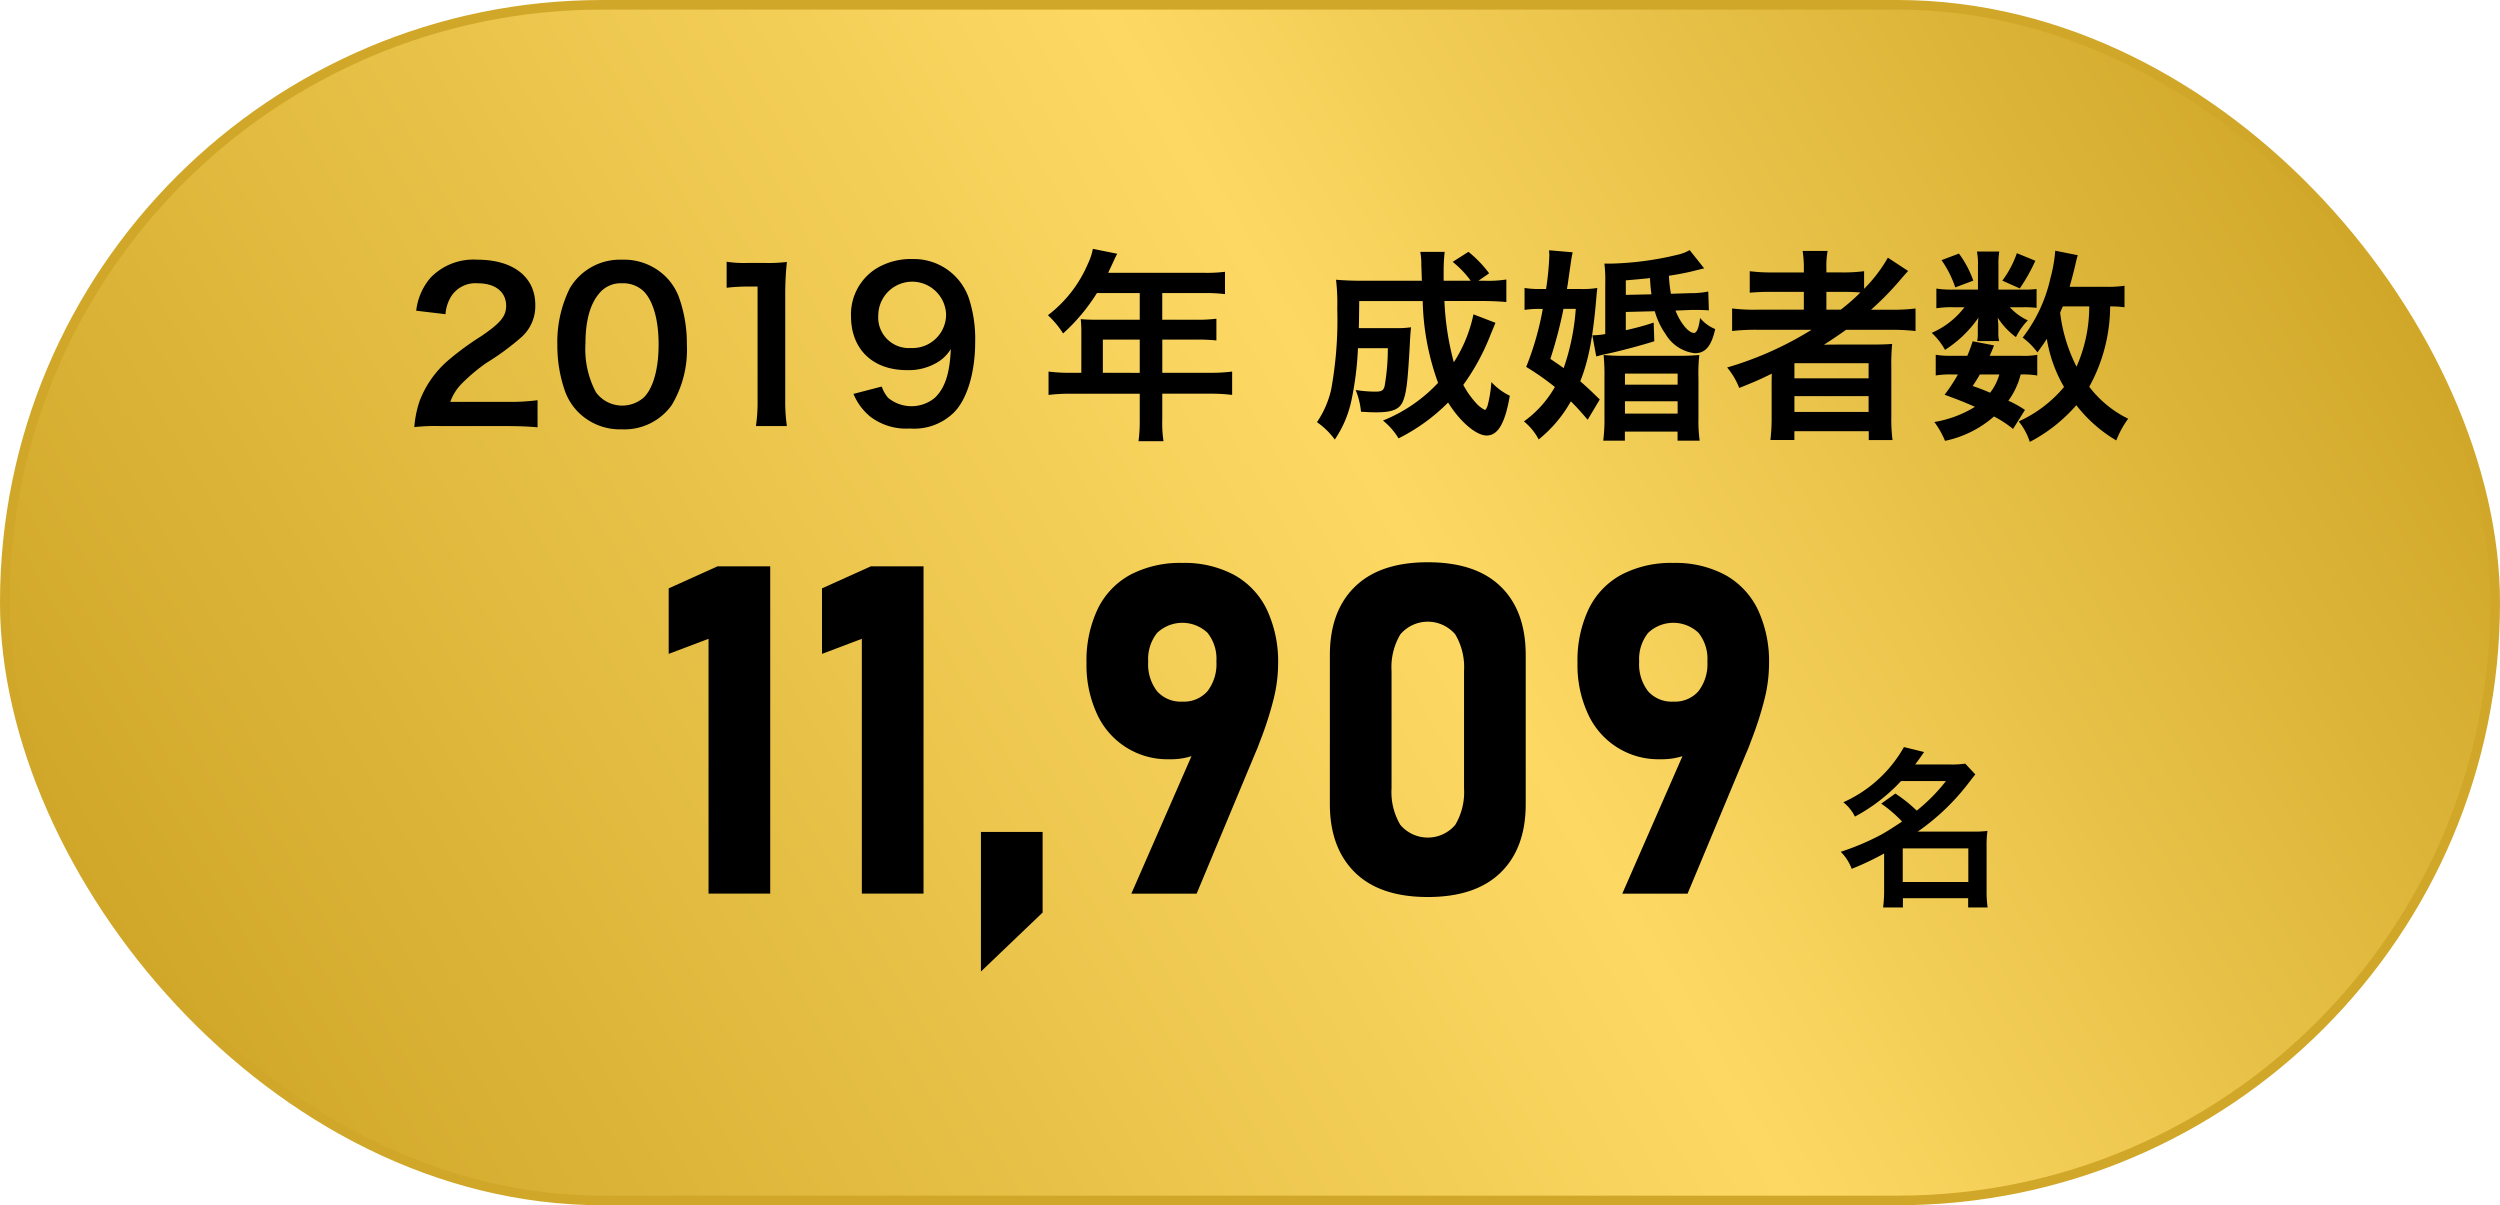<svg xmlns="http://www.w3.org/2000/svg" xmlns:xlink="http://www.w3.org/1999/xlink" width="292.814" height="141.167" viewBox="0 0 292.814 141.167"><defs><style>.a{stroke:#d0a728;stroke-miterlimit:10;stroke-width:1.123px;fill:url(#a);}</style><linearGradient id="a" x1="28.888" y1="138.433" x2="263.925" y2="2.734" gradientUnits="userSpaceOnUse"><stop offset="0" stop-color="#d0a728"/><stop offset="0.574" stop-color="#fdd964"/><stop offset="1" stop-color="#d0a728"/></linearGradient></defs><rect class="a" x="0.561" y="0.561" width="291.691" height="140.044" rx="70.022"/><path d="M51.629,49.906a22.126,22.126,0,0,0-3.1.12,12.174,12.174,0,0,1,.624-3.072,11.845,11.845,0,0,1,3.288-4.7,33.06,33.06,0,0,1,3.961-2.905c2.208-1.512,2.88-2.3,2.88-3.528,0-1.632-1.273-2.64-3.313-2.64a3.392,3.392,0,0,0-3.048,1.416A4.561,4.561,0,0,0,52.18,36.8l-3.432-.408a7.2,7.2,0,0,1,1.656-3.84,6.98,6.98,0,0,1,5.5-2.136c4.2,0,6.793,2.016,6.793,5.3a4.875,4.875,0,0,1-1.7,3.841,30.046,30.046,0,0,1-4.032,2.952,21.012,21.012,0,0,0-2.857,2.4,5.8,5.8,0,0,0-1.368,2.16h6.721a25.216,25.216,0,0,0,3.5-.192V50.05c-1.128-.1-2.088-.144-3.624-.144Z"/><path d="M67.8,48.346a6.74,6.74,0,0,1-1.585-2.424,16.063,16.063,0,0,1-.935-5.521,14.131,14.131,0,0,1,1.464-6.648,6.825,6.825,0,0,1,6.121-3.336,6.967,6.967,0,0,1,5.064,1.944,6.724,6.724,0,0,1,1.584,2.424,16.142,16.142,0,0,1,.936,5.569,12.6,12.6,0,0,1-1.777,7.1,6.81,6.81,0,0,1-5.832,2.832A6.914,6.914,0,0,1,67.8,48.346ZM75.461,46.5c1.08-1.128,1.679-3.36,1.679-6.168,0-2.785-.6-4.969-1.679-6.145a3.473,3.473,0,0,0-2.617-1.008A3.228,3.228,0,0,0,70.156,34.4c-1.056,1.248-1.584,3.216-1.584,5.832A10.789,10.789,0,0,0,69.8,45.946a3.819,3.819,0,0,0,5.664.552Z"/><path d="M88.54,49.906a19.921,19.921,0,0,0,.192-3.12V33.561H87.58a21.344,21.344,0,0,0-2.472.144V30.657a13.445,13.445,0,0,0,2.4.143h2.208a17.655,17.655,0,0,0,2.449-.119,35.916,35.916,0,0,0-.193,3.96V46.786a19.985,19.985,0,0,0,.193,3.12Z"/><path d="M103.276,45.274a3.985,3.985,0,0,0,.744,1.32,4.3,4.3,0,0,0,5.473,0c1.2-1.152,1.752-2.88,1.872-5.713a4.706,4.706,0,0,1-1.273,1.369,6.524,6.524,0,0,1-3.888,1.1c-3.985,0-6.529-2.449-6.529-6.313a6.331,6.331,0,0,1,3.049-5.641,7.853,7.853,0,0,1,4.2-1.055,6.806,6.806,0,0,1,6.6,4.728,15.38,15.38,0,0,1,.695,4.969c0,3.624-.96,6.792-2.544,8.328a6.646,6.646,0,0,1-5.112,1.824,6.938,6.938,0,0,1-4.633-1.392,6.805,6.805,0,0,1-1.967-2.664Zm7.536-8.425a3.973,3.973,0,0,0-7.944.072,3.584,3.584,0,0,0,3.816,3.84A3.935,3.935,0,0,0,110.812,36.849Z"/><path d="M126.652,38.769a13.177,13.177,0,0,0-.072-1.392c.5.048,1.032.072,1.679.072h5.234v-3.12h-5.017a22.134,22.134,0,0,1-3.961,4.728,10.5,10.5,0,0,0-1.775-2.136,14.907,14.907,0,0,0,4.68-6.024A6.945,6.945,0,0,0,128,29.145l2.856.575c-.144.288-.192.361-.36.721-.024.072-.264.576-.7,1.512h11.233a17.034,17.034,0,0,0,2.448-.12v2.616a17.664,17.664,0,0,0-2.448-.12h-4.9v3.12H140a17.618,17.618,0,0,0,2.472-.12v2.545a22.29,22.29,0,0,0-2.4-.1h-3.936v3.889H141.7a19.6,19.6,0,0,0,2.616-.144v2.736a20.374,20.374,0,0,0-2.616-.144h-5.568v3a14.452,14.452,0,0,0,.144,2.568h-2.929a17.463,17.463,0,0,0,.145-2.616V46.114h-8.066a20.65,20.65,0,0,0-2.616.144V43.522a20.124,20.124,0,0,0,2.616.144h1.225Zm6.841,4.9V39.777h-4.321v3.889Z"/><path d="M175.157,37.809c-.144.36-.144.36-.528,1.272a26.064,26.064,0,0,1-3.241,6,10.341,10.341,0,0,0,1.441,2.064,3.477,3.477,0,0,0,1.08.864c.1,0,.192-.144.311-.456a13.974,13.974,0,0,0,.456-2.808,7.174,7.174,0,0,0,2.161,1.608c-.552,3.24-1.392,4.656-2.712,4.656-1.224,0-3.12-1.608-4.513-3.864a22.086,22.086,0,0,1-5.808,4.2,7.963,7.963,0,0,0-1.824-2.088,18.015,18.015,0,0,0,6.456-4.416,29.765,29.765,0,0,1-1.8-9.577H159.2c-.024,2.3-.024,2.3-.049,3.168h4.417a10.486,10.486,0,0,0,1.7-.1c-.048.432-.1,1.1-.144,2.041-.24,4.32-.384,5.592-.792,6.6-.384.96-1.248,1.32-3.1,1.32-.673,0-1.057-.024-1.824-.072a9.016,9.016,0,0,0-.624-2.544,14.622,14.622,0,0,0,2.328.192c.744,0,.96-.144,1.08-.744a26.114,26.114,0,0,0,.359-4.344h-3.5a36.975,36.975,0,0,1-.744,6.024,12.98,12.98,0,0,1-1.967,4.68,8.832,8.832,0,0,0-2.089-2.04,11.22,11.22,0,0,0,1.656-3.792,45.1,45.1,0,0,0,.721-9.481,23.71,23.71,0,0,0-.145-3.408c.864.072,1.849.12,3.1.12h6.96c-.024-.192-.024-.816-.072-1.872a7.447,7.447,0,0,0-.12-1.513h2.857a19.826,19.826,0,0,0-.12,2.281v1.1h3.168a11.317,11.317,0,0,0-2.113-2.208l1.849-1.177a13.522,13.522,0,0,1,2.424,2.52l-1.248.865h.719a13.381,13.381,0,0,0,2.545-.144v2.64c-.792-.072-1.7-.12-2.928-.12H169.18a32.46,32.46,0,0,0,1.1,7.176,16.584,16.584,0,0,0,2.3-5.616Z"/><path d="M185.044,33.849a10.611,10.611,0,0,0,2.04-.12c-.024.312-.048.408-.073.7-.407,4.968-.912,7.681-1.92,10.225.84.744,1.225,1.1,2.281,2.136l-1.416,2.376c-.937-1.1-1.3-1.488-1.968-2.16a15.268,15.268,0,0,1-3.769,4.464,6.786,6.786,0,0,0-1.728-2.112,12.688,12.688,0,0,0,3.625-4.032,31.158,31.158,0,0,0-3.36-2.352,34.221,34.221,0,0,0,1.943-6.793h-.384a10.578,10.578,0,0,0-1.752.12V33.729a11.031,11.031,0,0,0,1.945.12h.576a33.475,33.475,0,0,0,.383-3.936c0-.168-.024-.288-.024-.6l2.761.239c-.12.5-.12.5-.552,3.529-.024.24-.049.288-.12.768Zm-1.92,2.328a52.921,52.921,0,0,1-1.536,5.857c.767.528,1.032.7,1.559,1.08a26.74,26.74,0,0,0,1.416-6.937Zm7.3.36v2.136a31.175,31.175,0,0,0,3.263-.888l.073,2.184c-1.584.5-4.033,1.153-5.5,1.465-.5.1-.552.119-1.3.312l-.456-2.472a9.264,9.264,0,0,0,1.512-.145v-5.9a15.962,15.962,0,0,0-.1-2.352h.768a36.762,36.762,0,0,0,7.873-1.057,4.883,4.883,0,0,0,1.344-.527l1.7,2.136c-.168.048-.313.072-.408.1-.408.1-.408.1-.768.191-.721.193-1.969.433-2.952.577a15.106,15.106,0,0,0,.239,2.112l2.257-.072a10.32,10.32,0,0,0,2.112-.192l.072,2.208c-.384-.024-.672-.048-1.008-.048h-1.152l-1.752.072c.576,1.464,1.536,2.616,2.16,2.616.336,0,.576-.552.72-1.752a4.48,4.48,0,0,0,1.776,1.3c-.456,2.016-1.152,2.832-2.4,2.832a4.6,4.6,0,0,1-3.408-2.232,8.751,8.751,0,0,1-1.271-2.688Zm-2.5,7.777a25.3,25.3,0,0,0-.1-2.736,24.723,24.723,0,0,0,2.64.095h5.905a26.139,26.139,0,0,0,2.664-.095,19.846,19.846,0,0,0-.1,2.736v4.608a16.689,16.689,0,0,0,.144,2.688h-2.592V50.554h-6.169V51.61H187.78a19.461,19.461,0,0,0,.144-2.712Zm2.4.744h6.169v-1.3h-6.169Zm0,3.384h6.169V47h-6.169Zm3.1-13.969c-.073-.576-.121-.984-.168-1.9-.96.1-1.416.144-2.832.264v1.7Z"/><path d="M205.756,38.625a24.176,24.176,0,0,0-2.881.144v-2.64a21.123,21.123,0,0,0,2.928.144h5.473V34.185h-3.6a26.46,26.46,0,0,0-2.736.1v-2.52a20.248,20.248,0,0,0,2.832.144h3.505V31.5a12.863,12.863,0,0,0-.144-2.113h2.928a10.236,10.236,0,0,0-.144,2.113v.408h1.728a19.09,19.09,0,0,0,2.689-.144v2.064a17.1,17.1,0,0,0,2.784-3.649l2.376,1.561q-.252.252-1.08,1.224a34.978,34.978,0,0,1-3.265,3.312h2.473a20.338,20.338,0,0,0,2.736-.144v2.64a25.072,25.072,0,0,0-2.976-.144H216.22c-.912.649-1.512,1.056-2.592,1.753.528-.024,1.32-.024,1.944-.024H219.1c1.153,0,1.824-.024,2.521-.073a23.09,23.09,0,0,0-.1,2.617v5.928a18.788,18.788,0,0,0,.144,2.713h-2.785V50.506h-8.712v1.033h-2.808a22.314,22.314,0,0,0,.144-2.713v-3.72c0-.384,0-.912.024-1.344-1.465.72-1.969.936-3.816,1.68a8.8,8.8,0,0,0-1.417-2.4,39.947,39.947,0,0,0,9.889-4.417Zm4.416,5.689h8.689V42.538h-8.689Zm0,3.936h8.689V46.4h-8.689ZM215.6,36.273a23.361,23.361,0,0,0,2.3-2.016c-.647-.048-1.056-.072-2.016-.072h-1.968v2.088Z"/><path d="M237,33.921a11.058,11.058,0,0,0,1.536-.072v2.208A11.555,11.555,0,0,0,237,35.985H235.4a6.5,6.5,0,0,0,2.112,1.536,7.719,7.719,0,0,0-1.392,1.968,8.7,8.7,0,0,1-2.136-2.28c.048.5.071.792.071.984v.864a3.6,3.6,0,0,0,.1.888H231.58a4.411,4.411,0,0,0,.072-.792v-.912c0-.216.023-.6.071-1.032a13.635,13.635,0,0,1-3.912,3.769,8.149,8.149,0,0,0-1.56-1.993,9.585,9.585,0,0,0,3.84-3h-1.3a11.293,11.293,0,0,0-1.993.12V33.8a11.421,11.421,0,0,0,2.016.12h2.856V31.088a7.6,7.6,0,0,0-.12-1.631h2.617a9.317,9.317,0,0,0-.1,1.584v2.88ZM235.78,50.242a12.826,12.826,0,0,0-2.232-1.464,12.587,12.587,0,0,1-5.737,2.856,10.508,10.508,0,0,0-1.248-2.208,13.117,13.117,0,0,0,4.752-1.776c-1.2-.528-1.848-.792-3.552-1.416a19.945,19.945,0,0,0,1.56-2.376h-.7a10.291,10.291,0,0,0-1.9.12V41.553a9.979,9.979,0,0,0,1.9.12h1.8a16.922,16.922,0,0,0,.624-1.7l2.5.48c-.216.6-.312.768-.5,1.224h3.792a8.486,8.486,0,0,0,1.776-.12v2.425a9.482,9.482,0,0,0-1.944-.12,8.912,8.912,0,0,1-1.44,3.072,12.42,12.42,0,0,1,1.944,1.08ZM229.443,29.7a12.025,12.025,0,0,1,1.681,3.169l-2.113.792a12.47,12.47,0,0,0-1.608-3.193Zm2.448,14.162c-.336.576-.408.7-.84,1.344,1.008.36,1.321.48,2.04.792a6.21,6.21,0,0,0,1.081-2.136Zm6.5-13.321a20.667,20.667,0,0,1-1.824,3.24l-2.04-.912a11.893,11.893,0,0,0,1.7-3.216Zm10.441,5.448a12.262,12.262,0,0,0-1.68-.1,19.628,19.628,0,0,1-2.448,9.409,12.759,12.759,0,0,0,4.56,3.744,11.005,11.005,0,0,0-1.392,2.544,16.434,16.434,0,0,1-4.68-4.128,18.608,18.608,0,0,1-5.449,4.3,7.421,7.421,0,0,0-1.3-2.4,14.594,14.594,0,0,0,1.9-1.032,14.925,14.925,0,0,0,3.409-3,16.409,16.409,0,0,1-2.017-5.641c-.432.673-.6.912-1.1,1.585a8.427,8.427,0,0,0-1.728-1.729,17.619,17.619,0,0,0,3.24-6.912,17.309,17.309,0,0,0,.576-3.265l2.641.529c-.1.287-.145.5-.336,1.32-.145.624-.36,1.44-.624,2.376h4.176a13,13,0,0,0,2.256-.12Zm-7.225-.1c-.191.432-.191.432-.312.744a18.889,18.889,0,0,0,1.92,6.313,17.372,17.372,0,0,0,1.489-7.057Z"/><path d="M90.213,104.667H82.988V74.819l-4.667,1.767V68.913l5.722-2.584h6.17Z"/><path d="M108.169,104.667h-7.225V74.819l-4.667,1.767V68.913L102,66.329h6.17Z"/><path d="M114.892,97.442h7.225v9.44l-7.225,6.908Z"/><path d="M140.838,85.63l1.292.949a3.955,3.955,0,0,1-1.991,1.78,8,8,0,0,1-3.151.567,9.042,9.042,0,0,1-8.517-5.34,13.554,13.554,0,0,1-1.213-5.893v-.026a14.076,14.076,0,0,1,1.319-6.354,9.052,9.052,0,0,1,3.837-4.008,12.538,12.538,0,0,1,6.077-1.371,12.294,12.294,0,0,1,6.052,1.4,9.187,9.187,0,0,1,3.836,4.061A14.315,14.315,0,0,1,149.7,77.8v.026a17.288,17.288,0,0,1-.554,4.153,40.229,40.229,0,0,1-1.555,4.812c-.088.247-.181.492-.277.738s-.2.484-.3.712l-6.856,16.427h-7.646Zm.593-4.68a5.2,5.2,0,0,0,1.041-3.468v-.026a4.857,4.857,0,0,0-1.041-3.335,4.284,4.284,0,0,0-5.906.013,4.911,4.911,0,0,0-1.042,3.348v.027a5.144,5.144,0,0,0,1.042,3.454,3.7,3.7,0,0,0,2.966,1.213A3.648,3.648,0,0,0,141.431,80.95Z"/><path d="M158.688,102.175q-2.926-2.886-2.927-8V76.744q0-5.167,2.941-8.029t8.529-2.86q5.616,0,8.543,2.847t2.927,8.042V94.173q0,5.167-2.94,8.029t-8.53,2.861Q161.615,105.063,158.688,102.175Zm11.76-5.563a7.511,7.511,0,0,0,1.028-4.285V78.59a7.514,7.514,0,0,0-1.028-4.285,4.22,4.22,0,0,0-6.434,0,7.514,7.514,0,0,0-1.028,4.285V92.327a7.511,7.511,0,0,0,1.028,4.285,4.218,4.218,0,0,0,6.434,0Z"/><path d="M198.344,85.63l1.292.949a3.949,3.949,0,0,1-1.99,1.78,8.007,8.007,0,0,1-3.151.567,9.042,9.042,0,0,1-8.517-5.34,13.554,13.554,0,0,1-1.213-5.893v-.026a14.076,14.076,0,0,1,1.319-6.354,9.052,9.052,0,0,1,3.837-4.008A12.538,12.538,0,0,1,196,65.934a12.287,12.287,0,0,1,6.051,1.4,9.176,9.176,0,0,1,3.836,4.061A14.314,14.314,0,0,1,207.2,77.8v.026a17.288,17.288,0,0,1-.554,4.153,40.245,40.245,0,0,1-1.556,4.812c-.087.247-.18.492-.276.738s-.2.484-.3.712l-6.855,16.427h-7.647Zm.594-4.68a5.2,5.2,0,0,0,1.041-3.468v-.026a4.857,4.857,0,0,0-1.041-3.335,4.284,4.284,0,0,0-5.906.013,4.911,4.911,0,0,0-1.042,3.348v.027a5.144,5.144,0,0,0,1.042,3.454A3.7,3.7,0,0,0,196,82.176,3.649,3.649,0,0,0,198.938,80.95Z"/><path d="M222,92.944a17.586,17.586,0,0,1,2.5,2,20.754,20.754,0,0,0,3.421-3.461h-5.261a20.732,20.732,0,0,1-5.4,4.161,4.984,4.984,0,0,0-1.36-1.68A15.3,15.3,0,0,0,223,87.5l2.36.581c-.521.76-.7,1-1.04,1.46h4.1a10.988,10.988,0,0,0,1.76-.1l1.18,1.26c-.239.3-.26.32-.72.92a26.635,26.635,0,0,1-6.021,5.781H231.1a12.337,12.337,0,0,0,1.681-.08,12.1,12.1,0,0,0-.1,1.841v5.141a13.423,13.423,0,0,0,.12,1.98h-2.28v-1.08h-7.641v1.08h-2.321a15.044,15.044,0,0,0,.12-1.98V99.966a33.425,33.425,0,0,1-3.8,1.8,5.522,5.522,0,0,0-1.281-2,29.115,29.115,0,0,0,4.8-2.04c.64-.361,1.3-.781,2.381-1.5a14.619,14.619,0,0,0-2.442-2.1Zm.859,10.363h7.682V99.366h-7.682Z"/></svg>